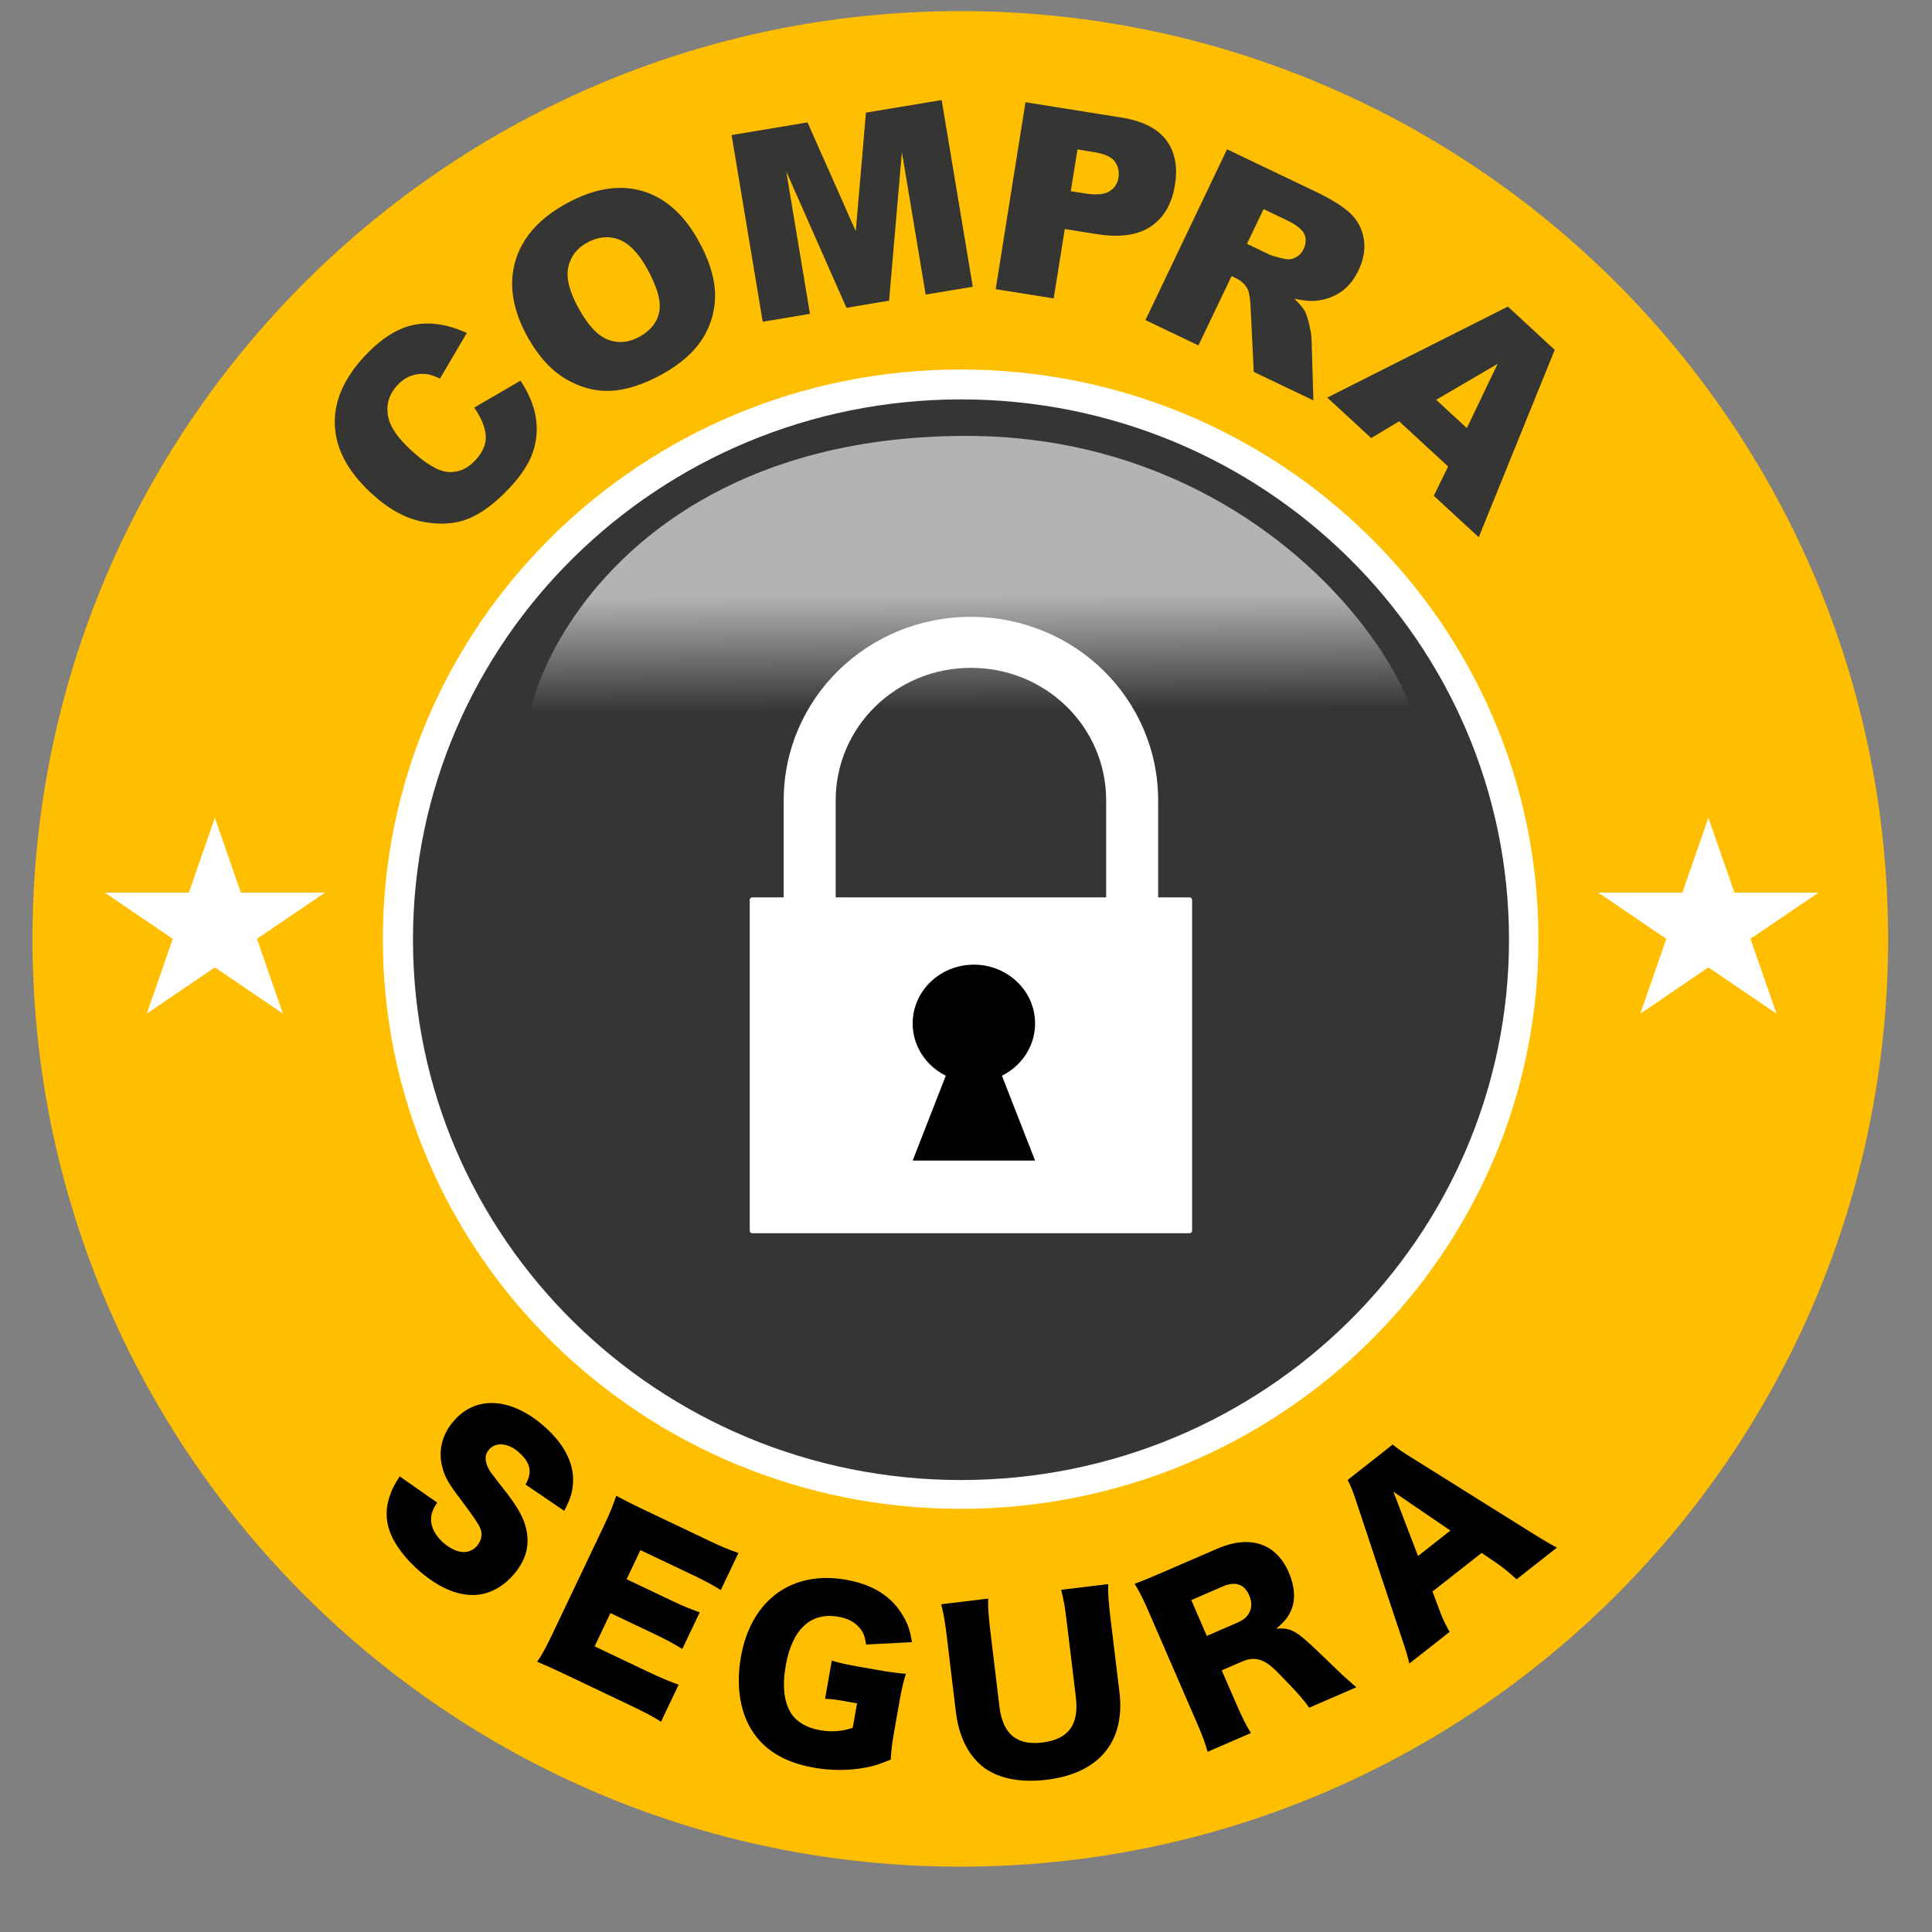 <svg width="33" height="33" viewBox="0 0 33 33" fill="none" xmlns="http://www.w3.org/2000/svg">
<rect x="0" y="0" width="33" height="33" fill="#808080" stroke="none"/>
<g clip-path="url(#clip0_351_2497)">
<path fill-rule="evenodd" clip-rule="evenodd" d="M0.555 16.038C0.555 7.285 7.651 0.19 16.403 0.19C25.155 0.19 32.25 7.285 32.25 16.038C32.25 24.79 25.155 31.884 16.403 31.884C7.651 31.884 0.555 24.79 0.555 16.038Z" fill="#FFBF00"/>
<path fill-rule="evenodd" clip-rule="evenodd" d="M6.539 16.042C6.539 21.416 10.958 25.772 16.408 25.772C21.859 25.772 26.278 21.416 26.278 16.042C26.278 10.668 21.859 6.311 16.408 6.311C10.958 6.311 6.539 10.668 6.539 16.042Z" fill="#FFFFFE"/>
<path fill-rule="evenodd" clip-rule="evenodd" d="M16.415 25.28C11.245 25.28 7.054 21.148 7.054 16.051C7.054 10.954 11.245 6.822 16.415 6.822C21.584 6.822 25.775 10.954 25.775 16.051C25.775 21.148 21.584 25.28 16.415 25.28Z" fill="url(#paint0_linear_351_2497)"/>
<path opacity="0.9" fill-rule="evenodd" clip-rule="evenodd" d="M23.558 13.984C25.846 13.933 22.918 7.481 16.561 7.446C9.622 7.41 8.202 13.306 9.305 13.413C9.305 13.413 11.206 13.681 13.014 14.198C15.926 15.039 19.488 13.508 20.892 13.285C22.457 13.037 23.335 14.098 23.558 13.984Z" fill="url(#paint1_linear_351_2497)"/>
<path fill-rule="evenodd" clip-rule="evenodd" d="M13.386 13.672V17.158H14.274V13.672C14.274 12.417 15.304 11.407 16.584 11.407C17.864 11.407 18.894 12.417 18.894 13.672V17.158H19.782V13.672C19.782 11.935 18.356 10.536 16.584 10.536C14.812 10.536 13.386 11.935 13.386 13.672Z" fill="white"/>
<path fill-rule="evenodd" clip-rule="evenodd" d="M20.318 15.328C20.342 15.328 20.362 15.348 20.362 15.372V21.022C20.362 21.046 20.342 21.065 20.318 21.065H12.85C12.825 21.065 12.806 21.046 12.806 21.022V15.372C12.806 15.348 12.825 15.328 12.85 15.328H20.318Z" fill="white"/>
<path fill-rule="evenodd" clip-rule="evenodd" d="M4.114 15.246H5.552L4.389 16.036L4.833 17.314L3.67 16.524L2.507 17.314L2.951 16.036L1.788 15.246H3.226L3.67 13.968L4.114 15.246Z" fill="white"/>
<path fill-rule="evenodd" clip-rule="evenodd" d="M29.181 13.968L29.625 15.246H31.063L29.899 16.036L30.344 17.314L29.181 16.524L28.018 17.314L28.462 16.036L27.299 15.246H28.736L29.181 13.968Z" fill="white"/>
<path d="M16.634 18.485C17.212 18.485 17.68 18.036 17.68 17.481C17.68 16.927 17.212 16.477 16.634 16.477C16.057 16.477 15.589 16.927 15.589 17.481C15.589 18.036 16.057 18.485 16.634 18.485Z" fill="black"/>
<path fill-rule="evenodd" clip-rule="evenodd" d="M16.634 17.147L17.68 19.823H15.589L16.634 17.147Z" fill="black"/>
<path d="M7.176 26.845C7.51 27.129 7.831 27.261 8.133 27.242C8.373 27.225 8.597 27.101 8.78 26.887C9.003 26.625 9.063 26.346 8.968 26.043C8.918 25.882 8.822 25.717 8.644 25.487C8.366 25.132 8.366 25.132 8.331 25.057C8.276 24.937 8.284 24.84 8.352 24.761C8.464 24.629 8.673 24.645 8.847 24.793C9.063 24.978 9.1 25.142 8.977 25.357L9.637 25.806C9.738 25.612 9.777 25.497 9.786 25.343C9.814 24.997 9.633 24.651 9.271 24.342C8.709 23.863 8.119 23.838 7.745 24.277C7.548 24.508 7.482 24.782 7.555 25.061C7.597 25.225 7.659 25.337 7.873 25.617C8.111 25.939 8.166 26.019 8.201 26.099C8.246 26.196 8.226 26.312 8.151 26.401C8.015 26.56 7.801 26.545 7.581 26.358C7.436 26.234 7.358 26.084 7.362 25.94C7.368 25.846 7.392 25.778 7.468 25.666L6.826 25.217C6.734 25.365 6.693 25.443 6.663 25.536C6.584 25.749 6.585 25.962 6.66 26.163C6.738 26.383 6.934 26.638 7.176 26.845ZM11.291 29.408L11.592 28.775C11.439 28.723 11.287 28.659 11.029 28.536L10.157 28.121L10.427 27.552L11.158 27.9C11.391 28.011 11.503 28.073 11.654 28.165L11.952 27.54C11.77 27.474 11.683 27.439 11.521 27.363L10.703 26.974L10.939 26.477L11.819 26.895C12.046 27.003 12.164 27.068 12.312 27.159L12.613 26.526C12.446 26.468 12.328 26.42 12.098 26.31L11.018 25.796C10.755 25.671 10.661 25.622 10.526 25.549C10.467 25.725 10.418 25.846 10.318 26.056L9.439 27.903C9.327 28.137 9.261 28.259 9.176 28.384C9.309 28.44 9.399 28.479 9.598 28.573L10.744 29.118C11.035 29.257 11.154 29.321 11.291 29.408ZM13.901 30.193C14.174 30.241 14.451 30.244 14.705 30.205C14.881 30.179 14.989 30.148 15.215 30.055C15.222 29.903 15.236 29.793 15.27 29.593L15.359 29.087C15.401 28.848 15.43 28.727 15.473 28.59C15.308 28.576 15.171 28.556 14.983 28.523L14.687 28.471C14.429 28.425 14.341 28.406 14.208 28.364L14.093 29.017C14.193 29.021 14.254 29.027 14.388 29.05L14.639 29.094L14.565 29.514C14.367 29.575 14.202 29.587 14.006 29.553C13.774 29.512 13.605 29.41 13.51 29.26C13.391 29.072 13.36 28.793 13.421 28.449C13.53 27.829 13.848 27.532 14.321 27.615C14.476 27.642 14.591 27.701 14.673 27.795C14.743 27.872 14.775 27.95 14.793 28.09L15.576 28.049C15.548 27.861 15.508 27.74 15.429 27.608C15.237 27.27 14.912 27.065 14.451 26.983C13.521 26.82 12.826 27.333 12.655 28.303C12.566 28.809 12.644 29.275 12.875 29.605C13.09 29.917 13.432 30.11 13.901 30.193ZM17.875 30.4C18.771 30.292 19.223 29.751 19.121 28.903L18.966 27.623C18.934 27.355 18.925 27.221 18.928 27.058L18.125 27.155C18.167 27.32 18.189 27.434 18.222 27.713L18.377 28.992C18.433 29.461 18.248 29.71 17.802 29.764C17.366 29.816 17.128 29.619 17.071 29.15L16.917 27.87C16.884 27.595 16.873 27.445 16.879 27.305L16.075 27.402C16.115 27.541 16.142 27.703 16.173 27.96L16.326 29.232C16.376 29.649 16.527 29.959 16.771 30.164C17.022 30.371 17.413 30.456 17.875 30.4ZM21.366 29.602C21.276 29.453 21.214 29.328 21.113 29.095L20.868 28.531L21.219 28.379C21.329 28.331 21.427 28.321 21.527 28.355C21.646 28.394 21.722 28.455 21.961 28.706C22.192 28.945 22.294 29.068 22.362 29.169L23.167 28.82C23.002 28.675 22.923 28.607 22.844 28.527C22.528 28.223 22.429 28.127 22.33 28.04C22.114 27.843 22 27.799 21.801 27.82C21.946 27.692 22.002 27.623 22.053 27.506C22.132 27.321 22.117 27.099 22.012 26.855C21.797 26.36 21.349 26.211 20.792 26.453L19.898 26.84C19.664 26.942 19.536 26.994 19.381 27.052C19.474 27.208 19.536 27.332 19.628 27.546L20.43 29.395C20.541 29.649 20.579 29.755 20.627 29.922L21.366 29.602ZM21.149 27.71L20.613 27.943L20.348 27.331L20.887 27.097C21.101 27.005 21.254 27.057 21.337 27.249C21.422 27.445 21.352 27.622 21.149 27.71ZM24.761 27.874C24.69 27.753 24.639 27.645 24.585 27.497L24.468 27.184L25.308 26.525L25.584 26.713C25.692 26.79 25.77 26.853 25.904 26.976L26.594 26.434C26.491 26.382 26.349 26.298 26.17 26.186L24.138 24.914C23.956 24.804 23.875 24.744 23.788 24.674L23.019 25.279C23.071 25.375 23.114 25.485 23.174 25.671L23.931 27.945C24.017 28.2 24.046 28.292 24.072 28.415L24.761 27.874ZM24.774 26.143L24.221 26.578L23.8 25.479L24.774 26.143Z" fill="black"/>
<path d="M8.705 8.333C8.903 8.121 9.035 7.918 9.102 7.724C9.168 7.529 9.185 7.33 9.151 7.125C9.117 6.92 9.03 6.713 8.891 6.502L8.1 6.962C8.219 7.133 8.284 7.292 8.296 7.436C8.308 7.581 8.249 7.723 8.118 7.863C7.984 8.007 7.831 8.073 7.659 8.062C7.488 8.051 7.271 7.923 7.009 7.678C6.797 7.48 6.673 7.302 6.636 7.143C6.585 6.93 6.637 6.741 6.791 6.576C6.859 6.503 6.936 6.451 7.021 6.42C7.107 6.389 7.196 6.379 7.29 6.39C7.347 6.397 7.422 6.422 7.515 6.467L7.973 5.688C7.647 5.538 7.344 5.492 7.064 5.55C6.785 5.608 6.506 5.786 6.228 6.083C5.873 6.464 5.703 6.856 5.719 7.26C5.735 7.664 5.939 8.049 6.33 8.414C6.624 8.688 6.919 8.854 7.218 8.911C7.516 8.969 7.779 8.951 8.006 8.858C8.232 8.764 8.466 8.589 8.705 8.333ZM11.32 6.387C11.633 6.212 11.862 6.008 12.007 5.773C12.151 5.539 12.22 5.285 12.214 5.012C12.207 4.739 12.112 4.437 11.928 4.107C11.675 3.652 11.351 3.369 10.956 3.258C10.561 3.148 10.129 3.223 9.659 3.485C9.2 3.74 8.914 4.068 8.8 4.468C8.686 4.868 8.757 5.298 9.014 5.76C9.198 6.09 9.416 6.328 9.668 6.476C9.92 6.623 10.179 6.69 10.444 6.675C10.709 6.66 11.001 6.564 11.32 6.387ZM10.927 5.75C10.745 5.851 10.566 5.869 10.39 5.804C10.215 5.738 10.048 5.563 9.889 5.277C9.729 4.99 9.668 4.754 9.705 4.57C9.742 4.386 9.849 4.245 10.025 4.147C10.208 4.045 10.388 4.025 10.563 4.088C10.739 4.151 10.901 4.315 11.049 4.581C11.225 4.897 11.295 5.145 11.261 5.324C11.226 5.503 11.115 5.645 10.927 5.75ZM13.835 5.361L13.43 2.929L14.458 5.258L15.186 5.136L15.405 2.6L15.811 5.032L16.616 4.898L16.084 1.709L14.791 1.924L14.617 3.948L13.793 2.091L12.496 2.307L13.028 5.496L13.835 5.361ZM17.998 5.097L18.187 3.912L18.727 3.998C19.125 4.062 19.435 4.018 19.658 3.868C19.881 3.717 20.018 3.481 20.069 3.158C20.119 2.845 20.069 2.589 19.918 2.391C19.767 2.192 19.513 2.065 19.156 2.008L17.516 1.746L17.007 4.939L17.998 5.097ZM18.532 3.304L18.29 3.266L18.404 2.553L18.685 2.598C18.869 2.628 18.989 2.682 19.045 2.763C19.101 2.843 19.12 2.933 19.104 3.034C19.088 3.137 19.036 3.215 18.948 3.269C18.861 3.323 18.722 3.334 18.532 3.304ZM20.47 5.9L21.036 4.716L21.115 4.754C21.198 4.794 21.261 4.851 21.304 4.927C21.335 4.985 21.354 5.086 21.36 5.23L21.415 6.352L22.434 6.839L22.402 5.785C22.401 5.732 22.388 5.652 22.363 5.543C22.337 5.435 22.313 5.361 22.291 5.321C22.259 5.262 22.198 5.189 22.108 5.102C22.257 5.135 22.381 5.147 22.48 5.137C22.635 5.122 22.776 5.072 22.901 4.988C23.026 4.903 23.127 4.78 23.204 4.618C23.293 4.433 23.323 4.254 23.295 4.081C23.266 3.909 23.19 3.763 23.066 3.645C22.941 3.527 22.74 3.401 22.461 3.268L20.959 2.55L19.565 5.467L20.47 5.9ZM21.679 4.347L21.299 4.165L21.583 3.572L21.979 3.761C22.143 3.84 22.243 3.919 22.279 3.998C22.314 4.077 22.31 4.163 22.265 4.257C22.234 4.321 22.188 4.368 22.127 4.399C22.066 4.43 22.003 4.438 21.937 4.421C21.806 4.391 21.72 4.366 21.679 4.347ZM23.421 7.483L23.898 7.196L24.735 7.968L24.49 8.468L25.258 9.176L26.556 5.976L25.756 5.237L22.671 6.791L23.421 7.483ZM25.055 7.312L24.531 6.829L25.58 6.215L25.055 7.312Z" fill="#353534"/>
</g>
<defs>
<linearGradient id="paint0_linear_351_2497" x1="-219.267" y1="24.588" x2="-219.267" y2="6.822" gradientUnits="userSpaceOnUse">
<stop stop-color="#343534"/>
<stop offset="1" stop-color="#343534"/>
</linearGradient>
<linearGradient id="paint1_linear_351_2497" x1="16.322" y1="10.165" x2="16.334" y2="12.142" gradientUnits="userSpaceOnUse">
<stop stop-color="white" stop-opacity="0.691"/>
<stop offset="1" stop-color="white" stop-opacity="0"/>
</linearGradient>
<clipPath id="clip0_351_2497">
<rect width="32.119" height="32.119" fill="white" transform="translate(0.366)"/>
</clipPath>
</defs>
</svg>

